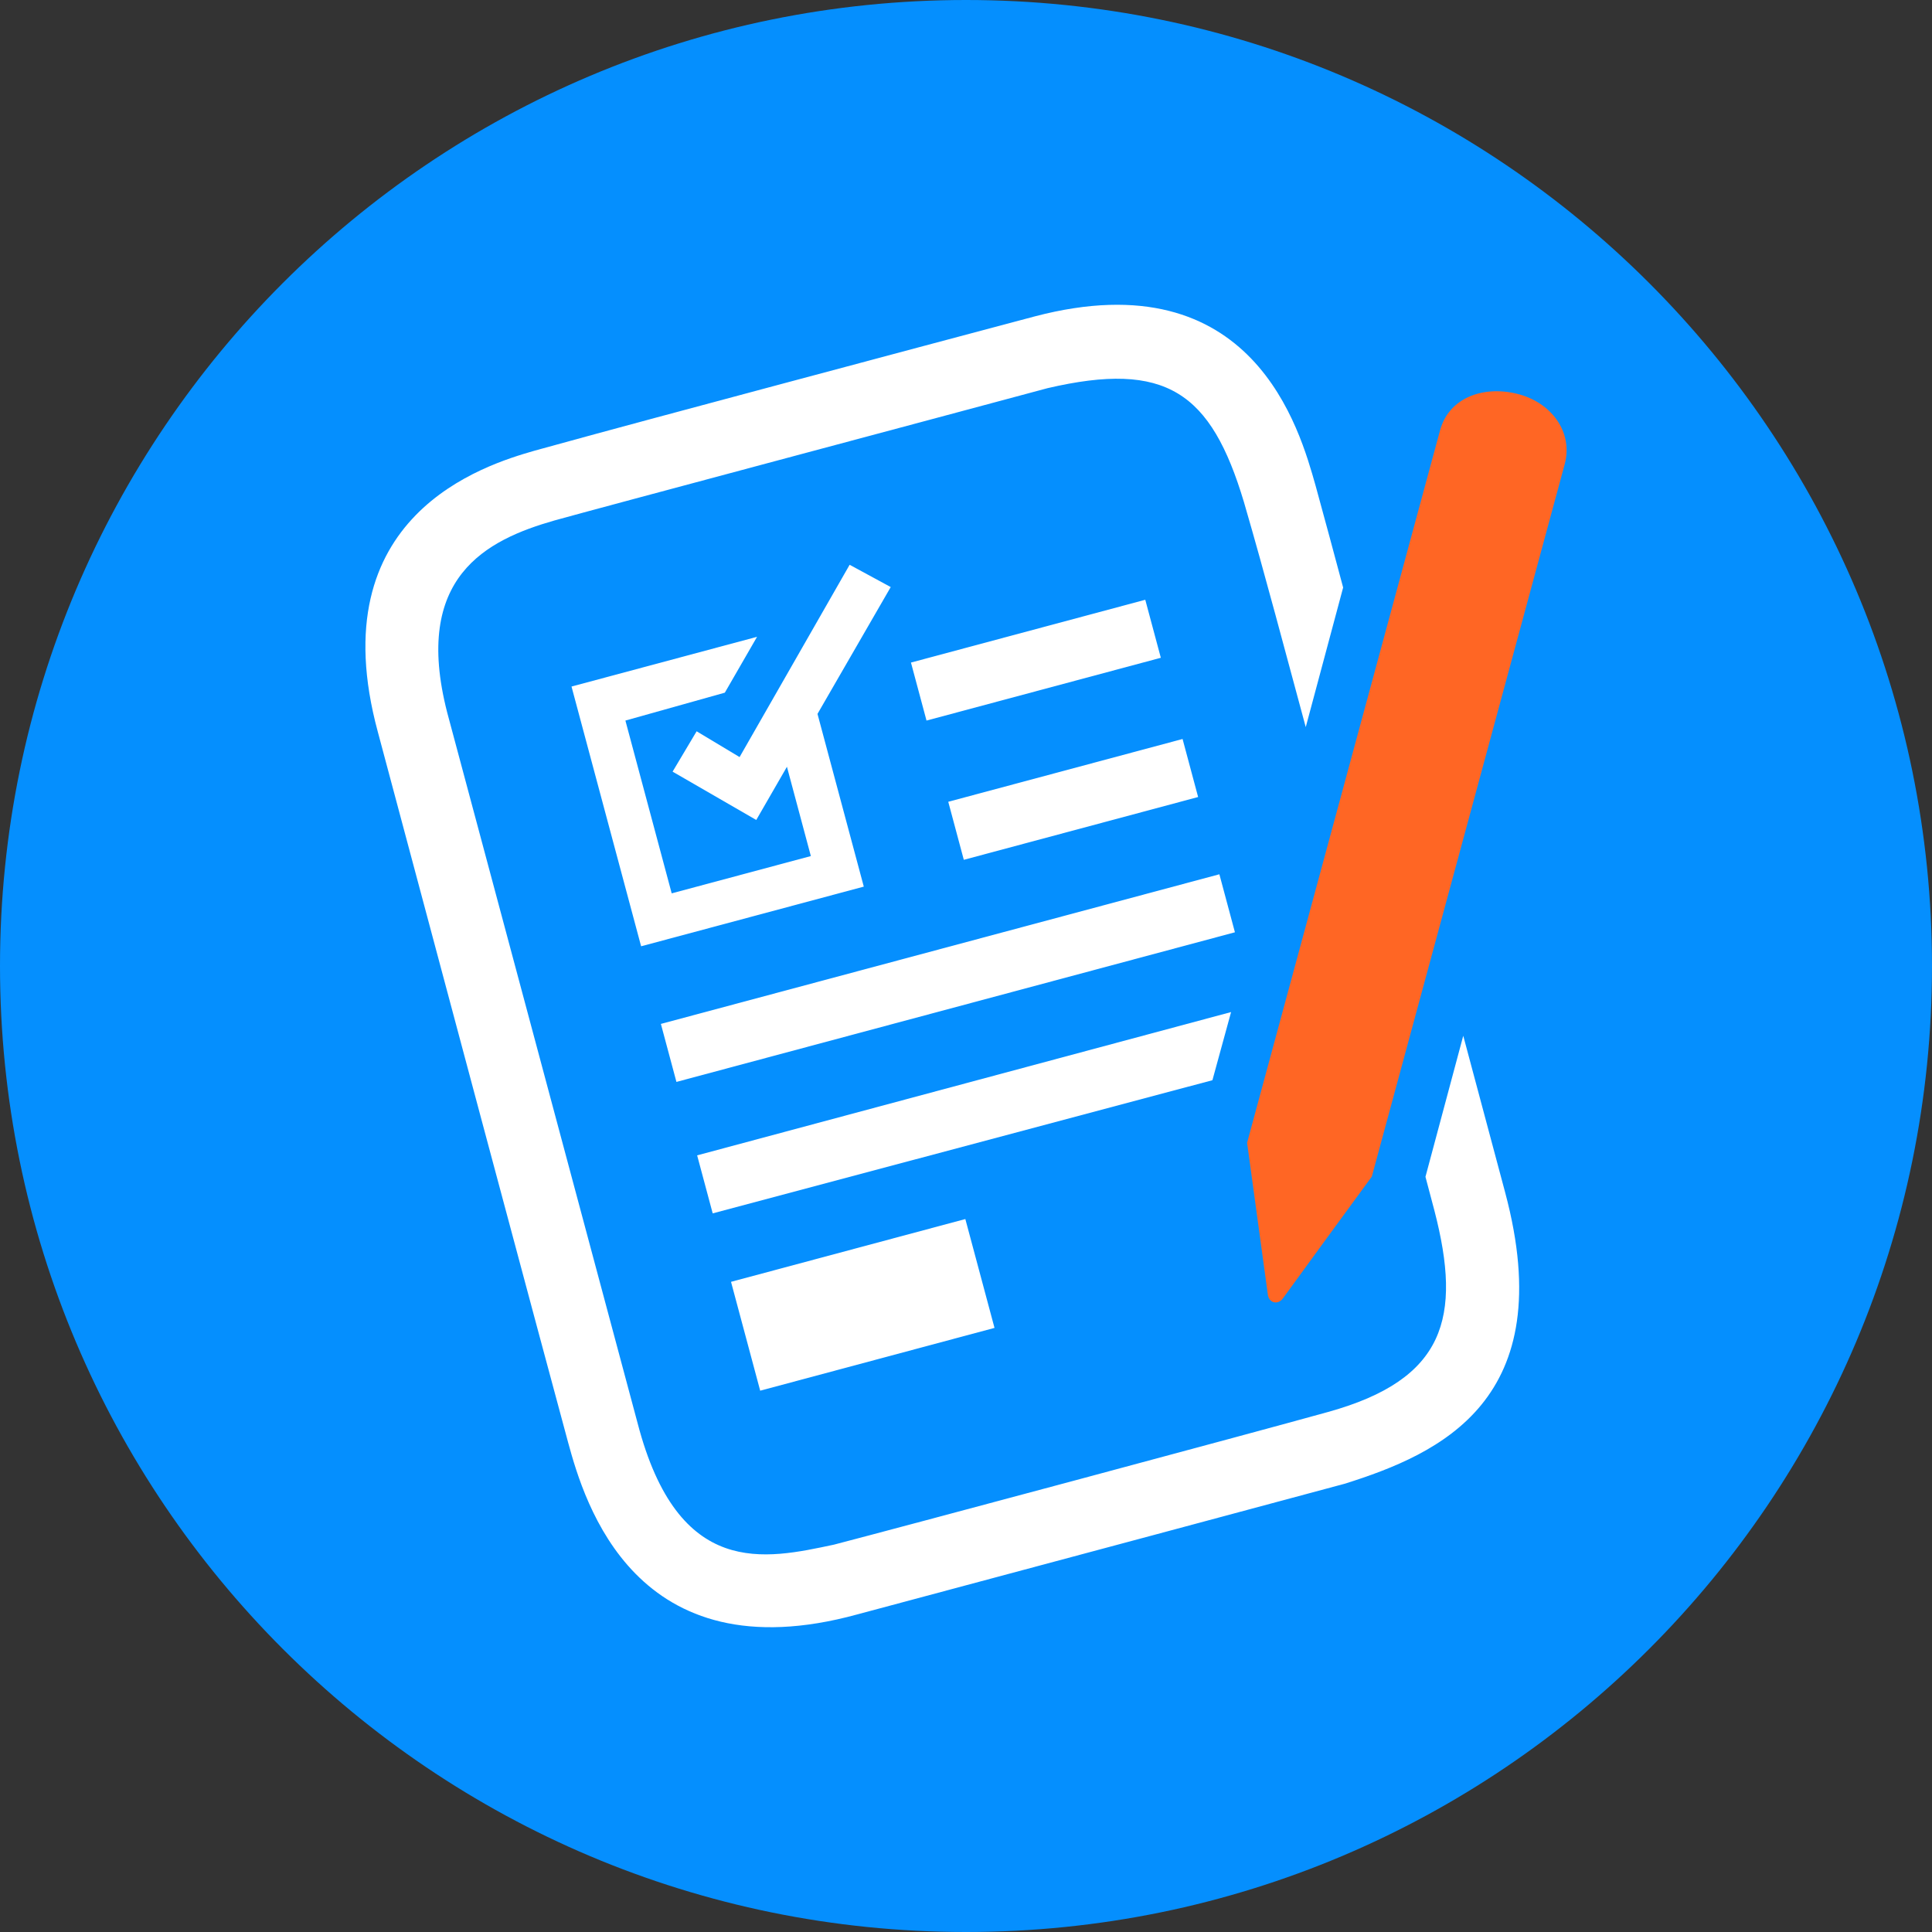 <?xml version="1.0" encoding="UTF-8"?>
<!DOCTYPE svg PUBLIC "-//W3C//DTD SVG 1.1//EN" "http://www.w3.org/Graphics/SVG/1.1/DTD/svg11.dtd">
<svg version="1.1" xmlns="http://www.w3.org/2000/svg" xmlns:xlink="http://www.w3.org/1999/xlink" x="0" y="0" width="82" height="82" viewBox="0, 0, 82, 82">
  <rect x="0" y="0" width="82" height="82" fill="#333333" stroke="none"/>
  <g id="Freeform">
    <path d="M41,82 C18.356,82 -0,63.644 -0,41 C-0,18.356 18.356,0 41,0 C63.644,0 82,18.356 82,41 C82,63.644 63.644,82 41,82 z" fill="#058FFE"/>
    <g>
      <path d="M33.012,16.339 C41.376,14.105 37.738,15.074 43.925,13.427 C53.197,10.997 55.166,18.248 55.837,20.611 C56.235,22.05 56.619,23.493 57.007,24.936 L55.42,30.861 C54.554,27.674 53.719,24.479 52.796,21.308 C51.399,16.648 49.499,15.3 44.458,16.476 C39.625,17.778 25.366,21.577 23.534,22.09 C20.644,22.915 17.504,24.492 18.979,30.236 C20.446,35.718 24.615,51.274 27.059,60.393 C28.786,67.035 32.487,66.177 35.394,65.56 C37.949,64.897 53.134,60.828 56.372,59.927 C61.338,58.547 62.058,55.928 60.883,51.389 L60.501,49.947 L62.105,43.961 C62.698,46.177 63.291,48.393 63.883,50.609 C66.24,59.424 61.113,61.702 57.072,62.975 C54.882,63.568 44.409,66.373 36.381,68.522 C26.965,71.102 24.809,63.775 24.115,61.231 C23.421,58.687 17.615,36.995 16.039,31.074 C13.536,21.858 20.594,19.73 22.69,19.128 C26.126,18.179 29.57,17.262 33.012,16.339 z" fill="#FFFFFF"/>
      <path d="M64.381,16.712 C65.851,17.07 66.773,18.344 66.413,19.693 C66.052,21.042 58.224,49.937 58.224,49.937 L58.224,49.937 C56.965,51.658 55.705,53.378 54.452,55.105 C54.234,55.407 53.832,55.303 53.806,54.905 L52.931,48.503 C52.931,48.503 60.752,19.616 61.122,18.26 C61.491,16.905 62.911,16.355 64.381,16.712 z" fill="#FF6624" id="Pencil"/>
      <path d="M31.027,54.405 L40.972,51.74 L42.21,56.36 L32.265,59.025 z" fill="#FFFFFF"/>
      <path d="M38.664,28.121 L48.609,25.456 L49.269,27.918 L39.324,30.583 z" fill="#FFFFFF"/>
      <path d="M40.247,34.03 L50.192,31.365 L50.852,33.828 L40.907,36.493 z" fill="#FFFFFF"/>
      <path d="M36.061,23.971 L31.39,32.133 L29.567,31.038 L28.547,32.751 L32.098,34.802 L33.4,32.544 L34.415,36.334 L28.509,37.917 L26.544,30.583 L30.764,29.399 L32.132,27.028 L24.257,29.139 L27.211,40.163 L36.662,37.631 L34.697,30.3 L37.805,24.917 z" fill="#FFFFFF"/>
      <path d="M29.589,49.037 L52.251,42.955 L51.459,45.847 L30.249,51.499 z" fill="#FFFFFF"/>
      <path d="M28.05,43.458 L51.754,37.107 L52.414,39.569 L28.71,45.92 z" fill="#FFFFFF"/>
    </g>
  </g>
</svg>
